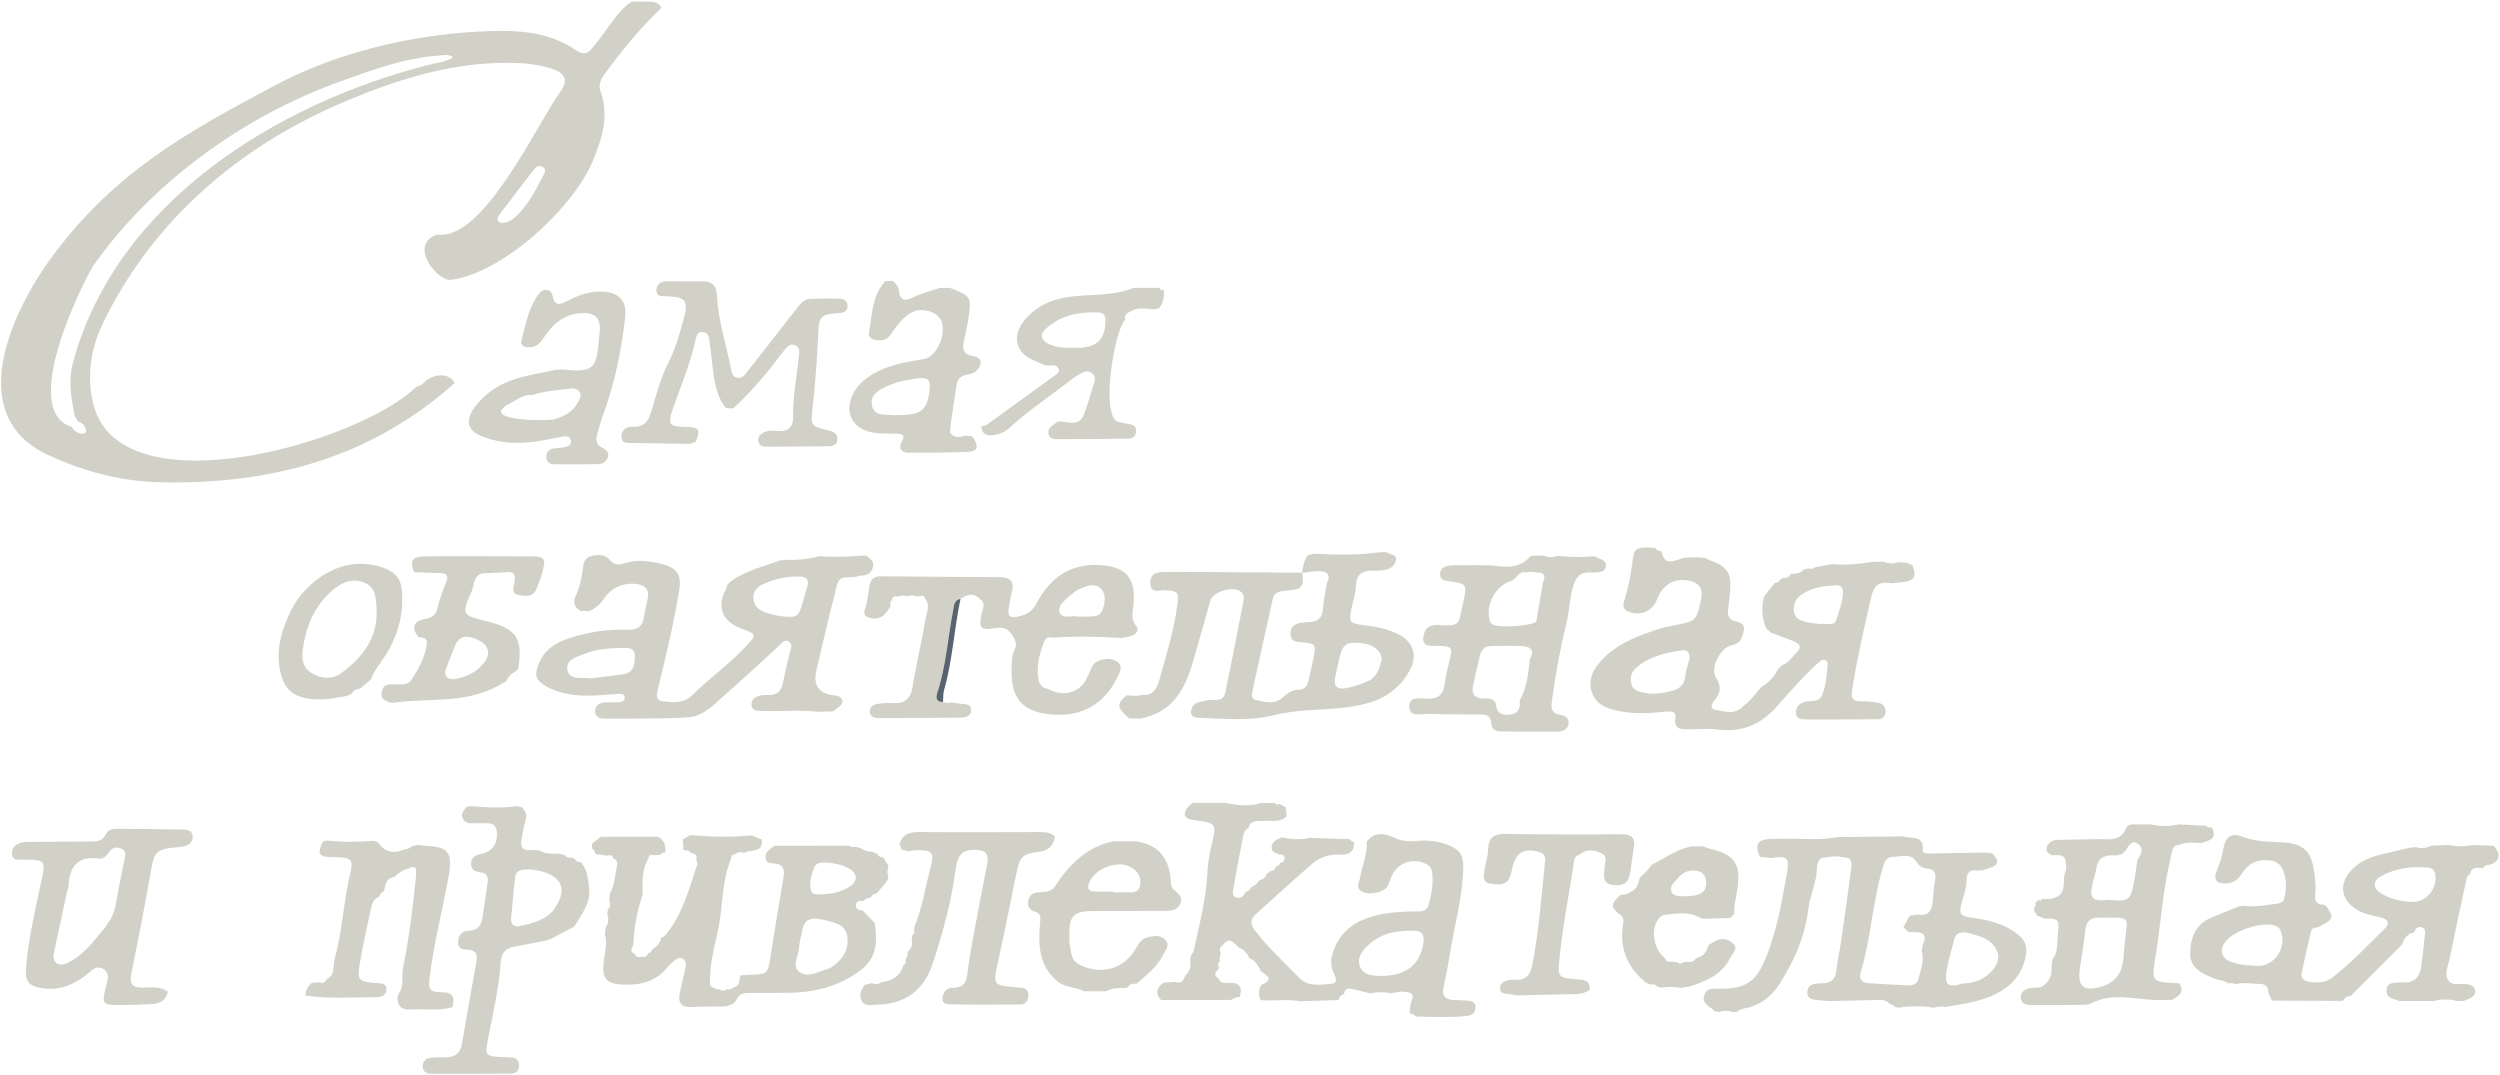 <?xml version="1.0"?>
<svg xmlns="http://www.w3.org/2000/svg" width="1232" height="530" viewBox="0 0 1232 530" fill="none">
<path d="M51.027 158.658C44.899 171.184 42.789 184.113 45.639 197.671C57.218 252.535 176.182 218.644 204.9 190.825C205.237 190.825 205.461 190.668 205.574 190.353C207.863 190.264 208.918 188.243 210.557 187.143C215.697 183.687 221.937 184.405 224.025 188.76C182.812 225.775 133.384 238.771 79.377 237.694C59.781 237.312 40.948 232.329 23.26 224.001C-18.44 204.332 6.527 152.676 24.988 127.412C56.209 84.666 92.491 64.993 136.033 41.8C165.592 26.09 201.404 17.57 234.238 15.649C251.657 14.639 269.076 14.437 284.407 25.099C286.383 26.468 288.919 26.738 290.67 24.942C297.868 17.491 303.312 5.9 311.343 0.789C313.521 0.789 315.676 0.856 317.853 0.834C320.951 0.812 324.183 0.318 325.956 3.842C315.429 13.988 306.136 25.166 297.606 37.041C295.855 39.488 294.867 42.136 295.9 44.92C300.389 57.019 296.596 68.579 292.174 79.263C282.699 102.12 248.137 134.522 222.229 137.895C215.891 138.75 201.744 121.801 214.171 116.054C214.665 115.83 215.271 115.515 215.765 115.583C238.436 118.504 264.738 60.883 275.765 45.818C280.142 39.824 278.953 36.098 271.77 33.831C265.35 31.788 258.638 31.047 251.882 30.958C222.072 30.554 194.507 39.465 167.571 51.07C116.761 73.05 75.348 108.958 51.027 158.658ZM210.961 32.035C214.979 31.025 219.289 30.666 223.419 28.264C220.568 26.334 218.189 27.299 215.854 27.456C199.042 28.601 183.463 34.482 167.818 40.094C120.503 57.083 75.699 89.198 46.425 130.285C42.614 135.561 8.459 202.202 35.359 210.354C36.593 212.643 38.524 213.765 41.105 213.676C41.936 213.653 42.519 212.935 42.407 212.217C42.07 209.86 40.656 208.311 38.322 207.682C37.805 206.762 37.267 205.842 36.75 204.921C35.089 196.279 33.608 187.48 35.92 178.86C57.049 99.865 136.479 50.991 210.961 32.035ZM248.335 109.836C251.231 109.342 253.386 107.592 255.361 105.571C260.546 100.319 263.913 93.876 267.235 87.412C268.066 85.818 269.592 83.82 267.639 82.384C265.507 80.812 263.779 82.675 262.521 84.314C257.067 91.362 251.68 98.501 246.247 105.594C245.552 106.514 244.946 107.457 245.439 108.647C245.978 109.948 247.168 109.836 248.313 109.836H248.335Z" fill="#D2D1C8"/>
<path d="M829.257 275.027C832.961 274.6 836.687 274.376 840.391 275.049C841.221 275.431 842.029 275.88 842.882 276.194C851.165 279.224 853.163 282.12 852.647 290.717C852.467 293.86 851.996 297.002 851.614 300.145C851.255 303.04 851.771 305.285 855.093 306.093C857.473 306.677 860.077 307.395 859.358 310.785C858.64 314.084 857.809 317.159 853.522 317.945C847.821 319 842.501 329.236 845.666 334.04C848.696 338.664 847.686 341.918 844.701 345.465C843.219 347.216 842.725 349.371 845.194 349.797C849.931 350.628 855.093 352.513 859.179 347.844C862.68 345.33 865.15 341.829 867.911 338.619C871.48 336.554 874.196 333.68 876.059 329.999C876.8 329.258 877.54 328.495 878.281 327.754C881.491 326.744 883.04 323.781 885.307 321.671C888.001 319.135 887.215 317.204 883.87 315.992C880.054 314.601 876.283 313.119 872.512 311.66C871.794 310.942 871.053 310.246 870.335 309.528C868.113 304.455 868.045 299.247 869.302 293.949C871.098 291.705 872.894 289.482 874.69 287.238C875.924 287.283 876.777 286.744 877.271 285.599C877.81 285.307 878.371 285.015 878.91 284.701C880.481 284.971 881.671 284.454 882.411 282.995H882.703L882.86 282.771C885.083 282.838 887.17 282.434 888.786 280.751C889.594 280.526 890.425 280.302 891.233 280.1C892.378 280.593 893.433 280.414 894.353 279.583C897.069 279.067 899.785 278.528 902.524 278.012C909.527 278.596 916.441 277.922 923.354 276.822C924.971 276.822 926.564 276.822 928.181 276.822C930.65 277.855 933.119 277.832 935.633 277.024C937.182 277.137 938.753 277.249 940.302 277.361C940.773 278.102 941.424 278.416 942.3 278.169C944.746 284.14 943.489 286.34 937.361 286.901C935.745 287.058 934.107 287.238 932.49 287.395C925.779 286.564 923.534 288.046 921.985 294.87C918.596 309.707 915.161 324.522 912.804 339.562C911.996 344.769 913.051 345.847 918.843 345.6C921.065 345.824 923.332 345.892 925.509 346.296C927.754 346.7 929.191 348.181 929.213 350.56C929.236 353.097 927.574 354.421 925.307 354.444C913.164 354.579 900.997 354.578 888.854 354.534C886.811 354.534 885.038 353.479 885.06 351.234C885.082 348.585 886.542 346.677 889.235 345.914C892.176 345.083 896.194 346.318 897.765 342.816C899.942 338.013 900.212 332.693 900.661 327.485C900.75 326.542 900.391 325.622 899.336 325.285C897.81 324.791 896.912 325.869 895.947 326.722C890.178 331.795 885.127 337.541 880.009 343.243C879.022 344.365 877.967 345.42 877.002 346.565C868.988 356.329 859.134 361.357 846.137 359.494C841.737 358.866 837.181 359.449 832.691 359.405C828.718 359.382 824.723 359.943 825.643 353.366C826.114 350.044 822.388 350.561 820.031 350.785C812.377 351.526 804.722 351.997 797.158 350.269C793.14 349.348 789.122 348.248 786.406 344.747C782.904 340.257 782.882 333.703 786.63 328.585C794.487 317.81 806.316 313.59 818.303 309.685C820.593 308.944 823.039 308.585 825.419 308.113C835.879 306.026 836.103 305.824 838.236 295.588C839.403 289.999 837.36 286.991 831.749 286.048C824.79 284.881 819.178 288.383 816.552 295.476C814.397 301.312 807.91 303.893 802.186 301.245C800.054 300.257 799.627 298.663 800.256 296.643C802.433 289.684 803.825 282.591 804.678 275.318C805.306 269.864 807.484 269.146 815.991 270.111C816.44 271.233 817.338 271.637 818.482 271.57C818.482 271.57 818.662 271.749 818.662 271.727C820.503 277.384 821.625 277.72 829.347 275.049L829.257 275.027ZM897.271 307.53C900.055 306.969 903.915 308.809 904.903 305.51C906.205 301.11 908.135 296.755 908.225 292.019C908.27 289.707 907.238 288.36 904.993 288.427C898.977 288.607 893.051 289.482 887.933 292.917C884.925 294.937 883.466 298.08 884.117 301.649C884.723 305.15 887.866 306.048 890.829 306.699C893.006 307.171 895.251 307.283 897.316 307.53H897.271ZM814.487 341.874C817.899 341.918 821.131 341.2 824.386 340.302C828.045 339.292 830.043 337.227 830.492 333.344C830.806 330.605 831.726 327.912 832.4 325.218C833.118 322.188 831.928 320.055 828.853 320.482C820.727 321.626 812.736 323.489 806.294 329.124C803.87 331.256 803.084 334.129 803.982 337.249C804.835 340.257 807.551 340.796 810.087 341.402C811.524 341.739 813.028 341.716 814.509 341.874H814.487Z" fill="#D2D1C8"/>
<path d="M675.383 489.602C672.712 488.929 670.041 488.188 667.325 487.582C665.102 487.066 662.768 486.482 662.341 489.917C660.815 490.343 660.007 491.443 659.513 492.835C653.295 493.037 647.078 493.216 640.86 493.418C634.507 492.273 628.087 493.329 621.713 492.947C621.578 492.678 621.376 492.543 621.062 492.588C620.231 490.119 620.186 487.694 621.533 485.36C621.847 485.405 622.117 485.292 622.274 485.001C627.616 482.621 624.563 480.848 621.87 479.03C621.6 478.738 621.309 478.469 621.039 478.177C620.052 475.506 618.458 473.351 615.764 472.184L615.54 471.959C614.574 469.557 612.846 467.941 610.489 466.953C608.087 464.731 605.888 461.185 602.52 465.853C600.972 466.841 600.725 468.143 601.667 469.692C601.084 470.994 600.859 472.341 601.196 473.732C600.186 474.496 599.894 475.393 600.747 476.471L600.568 477.571C598.839 479.164 597.829 480.758 600.635 482.307V482.374C601.51 484.754 603.643 484.395 605.371 484.305C610.848 483.991 612.464 486.437 610.916 491.443L611.028 491.331C609.457 491.263 608.065 491.735 606.875 492.767C595.315 492.767 583.732 492.79 572.172 492.812C569.052 489.535 570.04 486.774 573.272 484.305C575.158 484.17 577.043 484.035 578.929 483.878C581.084 484.619 582.767 484.26 583.575 481.881C583.822 481.432 584.069 480.983 584.338 480.534C586.65 478.424 586.92 475.753 586.493 472.857C586.673 472.094 586.853 471.353 587.032 470.59C587.414 469.984 588.02 469.423 588.177 468.749C591.05 455.82 594.35 443.003 595.046 429.669C595.248 425.584 595.876 421.476 596.819 417.503C599.67 405.561 599.759 405.583 587.571 404.035C583.89 403.563 582.79 401.229 584.967 398.266C585.708 397.256 586.853 396.515 587.818 395.662C593.093 395.662 598.368 395.662 603.62 395.662C609.591 396.739 615.585 397.66 621.555 395.707C623.8 395.707 626.022 395.752 628.267 395.774C628.918 396.56 629.704 396.605 630.579 396.178C631.589 396.762 632.622 397.323 633.632 397.907C633.789 399.366 633.924 400.825 634.081 402.284C630.669 405.606 626.382 404.282 622.386 404.528C619.49 404.708 616.191 404.057 615.248 408.12C613.071 409.13 612.756 411.33 612.375 413.26C610.781 421.296 609.367 429.332 607.908 437.391C607.593 439.164 606.83 441.431 609.142 442.239C611.387 443.025 613.003 441.656 613.811 439.433C615.203 439.366 616.011 438.558 616.438 437.323C618.166 436.56 619.535 435.415 620.5 433.777C622.476 433.575 623.576 432.363 624.249 430.634C624.855 430.163 625.484 429.669 626.09 429.198C627.459 429.198 628.334 428.592 628.581 427.177C629.636 426.908 630.377 426.28 630.871 425.292C632.352 425.023 633.205 424.17 632.981 422.621C632.779 421.207 631.724 420.982 630.512 421.162C628.716 420.354 626.337 419.972 626.651 417.278C626.965 414.45 629.457 413.664 631.612 412.654C636.123 413.462 640.635 414.091 645.192 412.879C651.881 413.103 658.57 413.328 665.26 413.552C665.686 414.45 666.382 414.854 667.37 414.787L667.302 414.719C667.572 419.613 665.013 421.364 660.433 421.162C655.405 420.937 650.624 422.284 646.853 425.516C637.381 433.687 628.155 442.15 618.862 450.5C615.944 453.104 616.146 455.528 618.57 458.693C624.945 467.066 632.734 474.069 639.962 481.589C644.743 486.572 650.624 485.203 656.258 484.799C658.907 484.619 658.638 482.352 657.673 480.489C656.034 477.346 655.563 474.002 656.483 470.702C658.705 462.711 663.599 456.83 671.275 453.44C679.491 449.826 688.245 449.31 697.067 449.153C699.626 449.108 702.836 449.49 703.801 446.392C705.462 441.05 706.45 435.483 705.754 429.826C705.44 427.312 703.689 425.988 701.444 425.18C694.912 422.845 688.402 425.673 685.686 432.048C685.035 433.597 684.631 435.258 683.801 436.717C682.14 439.635 675.204 441.252 671.59 439.591C667.729 437.817 669.861 434.809 670.288 432.273C671.275 426.414 673.902 420.847 673.52 414.742C677.201 409.826 682.23 410.589 686.652 412.654C690.266 414.338 693.61 414.854 697.404 414.45C703.442 413.822 709.3 414.405 714.935 416.964C719.11 418.85 721.085 421.633 721.085 426.482C721.085 441.566 716.663 455.954 714.418 470.657C713.588 475.999 712.555 481.319 711.388 486.594C710.468 490.792 712.263 492.588 716.214 492.79C718.459 492.902 720.704 492.924 722.926 493.082C725.081 493.216 727.191 493.665 727.146 496.449C727.123 498.873 725.53 500.354 723.33 500.601C719.626 501.028 715.9 501.162 712.174 501.185C707.325 501.23 702.477 501.05 697.628 500.96C697 499.95 696.079 499.479 694.89 499.546L694.665 499.322C694.845 497.167 694.934 495.012 695.743 492.902C696.438 491.061 696.461 489.198 693.677 489.041C690.916 488.211 688.268 488.951 685.597 489.513C682.162 488.817 678.728 488.749 675.316 489.557L675.383 489.602ZM679.985 480.96C693.071 480.96 699.828 475.528 701.466 464.484C701.983 461.072 701.04 458.828 697.426 458.693C689.053 458.379 681.04 459.568 674.53 465.517C671.41 468.368 668.559 471.802 670.176 476.224C671.859 480.848 676.55 480.691 679.962 480.96H679.985Z" fill="#D2D1C8"/>
<path d="M420.835 417.207C421.935 417.431 423.013 417.656 424.113 417.88C425.774 419.16 427.614 419.856 429.747 419.698C430.6 420.058 431.453 420.394 432.283 420.753C432.867 421.988 433.832 422.617 435.224 422.549C436.122 423.941 436.997 425.31 437.895 426.702C437.177 428.677 437.199 430.653 437.828 432.65C436.548 435.726 433.877 437.723 431.991 440.35C430.577 440.35 429.657 441.09 429.073 442.325C427.659 442.415 426.469 443.043 425.437 443.986C423.753 443.874 421.935 443.986 421.801 446.074C421.666 448.094 423.327 448.633 425.1 448.677C427.098 450.72 429.073 452.763 431.071 454.805C433.248 469.171 430.106 475.591 417.154 482.572C408.4 487.286 398.905 489.104 389.073 489.239C382.541 489.329 375.986 489.284 369.454 489.329C367.165 489.329 364.651 489.396 363.528 491.708C361.643 495.659 358.343 496.04 354.639 496.018C349.97 495.996 345.301 496.018 340.632 496.242C335.896 496.467 334.033 494.29 334.931 489.755C335.761 485.558 336.816 481.405 337.737 477.207C338.096 475.524 338.276 473.706 336.682 472.583C334.976 471.371 333.472 472.516 332.148 473.571C331.137 474.379 330.082 475.232 329.274 476.242C323.685 483.38 316.188 485.58 307.433 485.243C298.836 484.907 296.524 482.482 297.512 473.796C298.006 469.373 299.442 464.996 298.096 460.507C298.208 459.385 298.32 458.262 298.432 457.14C299.981 455.075 300.048 452.808 299.285 450.428C299.375 449.665 299.465 448.902 299.555 448.139C300.812 446.814 301.014 445.31 300.228 443.672C300.34 442.527 300.475 441.405 300.587 440.26C302.877 436.219 303.056 431.618 303.954 427.241C304.246 425.782 304.515 423.851 302.338 423.155L302.226 423.043C301.867 421.404 300.812 421.202 299.42 421.674C297.422 421.404 295.424 421.135 293.427 420.866C293.225 419.698 292.708 418.711 291.698 418.015C291.743 417.207 291.788 416.399 291.855 415.591C293.314 414.513 294.751 413.413 296.21 412.336C305.57 412.336 314.953 412.336 324.314 412.336C327.344 414.132 328.399 416.78 327.77 420.192L327.726 420.237C326.715 420.102 325.93 420.484 325.324 421.27C324.314 421.337 323.303 421.404 322.271 421.472C320.812 421.09 319.69 421.315 319.487 423.088L319.398 423.223C316.592 428.296 316.457 433.818 316.726 439.407C316.682 440.058 316.614 440.709 316.569 441.36C314.033 448.745 312.551 456.332 312.215 464.143C312.17 464.749 312.102 465.333 312.058 465.939C310.823 467.623 310.509 469.127 312.821 470.159C313.494 471.865 314.796 471.843 316.233 471.439C317.759 471.843 318.837 471.349 319.398 469.845C320.43 469.598 321.081 468.925 321.306 467.892C323.595 466.612 325.234 464.794 325.862 462.19L325.952 462.056C326.446 461.831 327.097 461.742 327.434 461.382C336.21 451.169 339.488 438.419 343.573 426.051C343.82 425.288 343.281 424.278 343.102 423.38C343.64 421.472 342.675 420.686 340.924 420.529C339.847 419.272 338.41 418.89 336.817 418.913C336.704 417.139 336.614 415.366 336.502 413.57C337.714 412.897 338.927 412.224 340.116 411.55C350.195 412.403 360.274 412.628 370.352 411.685C372.058 412.358 373.764 413.054 375.47 413.728C376.121 420.709 369.836 418.396 366.671 420.282C365.122 419.743 363.641 419.766 362.339 420.888C360.274 421.023 360.453 422.774 359.914 424.098C355.694 434.648 356.278 446.029 354.123 456.938C352.462 465.311 349.97 473.526 349.903 482.168C349.903 484.211 349.252 486.411 352.238 486.927C352.888 487.623 353.652 487.735 354.527 487.466C355.694 488.431 356.862 488.431 358.029 487.466C359.308 487.757 360.476 487.533 361.463 486.613C364.538 485.872 364.426 483.358 364.628 481.001C364.875 481.001 365.01 480.889 365.032 480.619C366.693 480.53 368.377 480.372 370.038 480.328C377.962 480.17 378.411 479.699 379.623 472.022C381.665 458.981 383.731 445.916 386.02 432.92C386.828 428.363 386.065 425.58 380.835 425.467C379.353 425.445 377.76 425.131 377.333 423.312C376.929 421.517 377.58 420.013 378.972 418.845C379.825 418.15 380.723 417.499 381.598 416.825C393.944 416.803 406.29 416.78 418.658 416.758C419.309 417.521 420.05 417.723 420.97 417.207H420.835ZM402.721 452.785C398.725 452.336 396.256 453.908 395.493 457.948C394.932 460.866 393.989 463.762 393.832 466.702C393.607 470.81 390.105 475.906 393.742 478.824C398.007 482.236 403.327 478.734 408.041 477.432C409.41 477.05 410.644 476.018 411.812 475.12C416.436 471.439 418.546 466.388 417.423 460.799C416.346 455.367 411.004 454.693 406.559 453.436C405.324 453.077 404 453.01 402.721 452.785ZM407.3 425.108C405.145 425.086 402.07 424.816 401.082 427.847C399.892 431.483 398.433 435.277 399.803 439.227C400.184 440.327 401.464 440.731 402.631 440.731C408.31 440.776 413.899 440.125 418.725 436.915C422.99 434.064 422.654 430.271 418.029 427.824C414.864 426.163 411.408 425.333 407.322 425.108H407.3Z" fill="#D2D1C8"/>
<path d="M290.579 301.178C289.075 301.133 287.549 301.111 286.045 301.066C282.992 299.27 282.206 296.801 283.733 293.546C285.663 289.461 286.628 285.084 287.167 280.617C287.526 277.789 287.93 274.781 291.297 274.018C294.62 273.277 298.121 272.963 300.59 276.015C302.431 278.282 304.653 278.529 307.122 277.721C313.408 275.656 319.625 276.307 325.888 277.878C333.722 279.854 336.034 283.198 334.665 291.302C331.881 307.823 328.021 324.142 324.025 340.416C323.396 342.997 323.441 345.152 326.382 345.533C331.567 346.207 336.887 346.79 341.152 342.57C349.502 334.288 359.154 327.486 367.235 318.889C373.116 312.626 373.318 312.828 364.856 309.551C355.81 306.049 353.206 299.023 357.695 290.336C358.032 289.685 358.144 288.945 358.369 288.249C358.997 287.62 359.626 286.969 360.254 286.341C367.594 281.223 376.192 279.135 384.452 276.195C385.328 276.083 386.203 275.97 387.101 275.858C392.757 276.15 398.324 275.521 403.801 274.107C411.478 274.713 419.155 274.175 426.832 273.748C428.673 275.364 431.187 276.464 430.109 279.831C429.144 282.862 427.056 283.602 424.273 283.647C423.397 283.647 422.545 284.096 421.692 284.343C420.322 284.41 418.931 284.455 417.561 284.523C412.376 284.298 412.376 288.855 411.613 291.818C408.268 304.545 405.373 317.385 402.365 330.202C400.614 337.655 403.435 341.807 410.827 342.66C411.186 342.705 411.568 342.705 411.927 342.772C413.251 343.019 414.509 343.401 414.98 344.838C415.451 346.297 414.643 347.352 413.611 348.227C412.623 349.058 411.546 349.798 410.513 350.562C407.999 350.629 405.462 350.696 402.948 350.764C393.655 349.664 384.317 350.764 375.002 350.315C372.914 350.225 370.535 350.225 370.333 347.486C370.131 344.86 371.972 343.401 374.329 342.817C375.765 342.481 377.292 342.436 378.773 342.481C383.15 342.615 385.125 340.281 385.911 336.218C386.854 331.28 388.088 326.386 389.233 321.47C389.637 319.675 390.782 317.565 388.964 316.285C386.674 314.669 385.283 316.981 383.824 318.305C375.249 326.072 366.876 334.063 358.122 341.628C352.398 346.588 347.033 353.053 338.952 353.525C325.349 354.31 311.702 354.041 298.054 354.153C295.675 354.153 293.295 353.48 293.295 350.584C293.295 347.733 295.315 346.297 298.076 346.139C300.321 346.027 302.566 346.139 304.788 346.072C306.359 346.005 308.02 345.511 307.841 343.603C307.684 342.032 306.023 341.875 304.721 341.942C301.174 342.121 297.65 342.503 294.103 342.683C285.416 343.109 276.864 342.615 269.097 338.193C263.845 335.208 263.284 332.604 265.483 327.104C268.334 319.966 274.103 316.532 280.882 314.377C290.018 311.481 299.423 309.955 309.03 310.337C313.677 310.516 316.573 309.147 317.291 304.231C317.74 301.111 318.548 298.036 319.199 294.916C320.142 290.292 317.65 288.204 313.542 287.777C306.853 287.082 301.354 289.596 297.582 295.118C295.719 297.879 293.34 299.697 290.557 301.223L290.579 301.178ZM291.185 334.332C296.146 333.704 301.488 333.008 306.853 332.335C312.442 331.616 312.869 327.217 312.824 323.131C312.779 318.777 309.008 319.27 306.112 319.315C300.141 319.428 294.126 319.787 288.536 322.054C284.541 323.67 278.503 324.882 279.647 330.292C280.702 335.365 286.696 333.614 291.208 334.31L291.185 334.332ZM387.819 303.962C392.555 304.164 393.61 303.445 395.002 298.799C395.967 295.589 396.798 292.334 397.786 289.124C398.706 286.116 397.786 284.298 394.553 284.164C387.909 283.917 381.556 285.241 375.563 288.114C372.869 289.416 371.141 291.571 371.276 294.758C371.41 298.17 373.453 300.213 376.371 301.493C380.008 303.064 383.913 303.58 387.819 303.962Z" fill="#D2D1C8"/>
<path d="M959.135 496.273C957.003 495.891 954.915 496.026 952.828 496.587C947.104 495.644 941.402 495.689 935.701 496.587C935.027 496.452 934.354 496.317 933.681 496.16C933.187 495.262 932.401 494.926 931.391 494.993C930.112 493.018 928.114 492.726 926.026 492.771C917.743 492.928 909.438 493.13 901.155 493.332C898.776 493.108 896.374 492.973 893.994 492.636C892.199 492.389 890.852 491.424 890.672 489.449C890.493 487.361 891.346 485.723 893.366 485.116C894.758 484.69 896.284 484.555 897.765 484.578C902.322 484.668 904.522 482.558 904.993 478.001C905.487 473.399 906.565 468.865 907.238 464.263C908.989 452.142 910.717 440.021 912.289 427.877C912.625 425.318 912.738 422.332 908.63 422.579C905.801 421.839 902.973 421.816 900.122 422.512C896.037 422.22 895.476 425.453 895.386 428.079C895.162 435.082 891.929 441.345 891.076 448.326C889.483 461.48 884.14 473.736 876.845 485.049C873.209 490.706 868.54 494.409 862.232 496.385C860.144 497.036 857.743 496.924 855.992 498.585C855.318 498.652 854.667 498.742 853.994 498.809C851.704 497.911 849.392 497.934 847.08 498.719C846.385 498.562 845.689 498.405 844.993 498.27C842.77 495.981 838.506 494.701 839.808 490.526C841.244 485.992 845.621 487.586 848.966 487.204C849.145 487.204 849.347 487.204 849.527 487.204C860.526 486.98 865.442 483.298 869.797 472.973C875.521 459.437 877.945 445.116 880.526 430.795C881.985 422.759 880.908 421.479 872.737 422.849C870.919 422.647 869.078 422.422 867.26 422.22C864.589 416.137 866.093 413.69 872.76 413.399C874.982 413.309 877.227 413.399 879.449 413.354C888.136 413.129 896.845 414.252 905.487 412.501C916.352 412.388 927.193 412.276 938.058 412.164C941.761 413.645 948.226 411.109 947.53 418.965C947.396 420.38 949.348 420.604 950.65 420.604C959.899 420.469 969.124 420.29 978.372 420.133C979.495 420.245 980.617 420.357 981.717 420.492C985.488 424.308 985.017 426.373 980.078 427.922C979.068 428.236 978.036 428.55 977.026 428.864C976.038 428.909 975.073 428.977 974.085 429.022C970.538 428.371 969.192 430.458 969.147 433.421C969.102 437.058 968.069 440.402 967.037 443.792C965.016 450.481 965.645 451.491 972.738 452.411C979.495 453.287 985.959 454.948 991.751 458.584C998.417 462.759 999.899 466.71 997.52 474.23C994.085 485.004 985.443 489.965 975.432 492.906C970.112 494.477 964.523 495.15 959.068 496.205L959.135 496.273ZM976.577 461.749C974.175 461.031 971.818 460.133 969.394 459.662C966.678 459.168 963.984 459.46 963.108 462.737C961.717 467.945 960.168 473.13 959.292 478.427C958.103 485.588 960.033 486.89 967.373 484.623C971.571 484.6 975.477 483.5 978.844 480.964C987.486 474.499 986.476 466.194 976.577 461.727V461.749ZM937.968 456.968C939 455.082 940.033 453.197 941.066 451.311C942.368 451.087 943.669 450.885 944.971 450.66C949.461 451.648 951.728 449.516 952.311 445.296C952.805 441.614 952.76 437.821 953.524 434.207C954.309 430.503 953.479 428.348 949.528 427.967C947.351 427.742 945.802 426.822 944.567 424.869C941.627 420.133 936.935 422.198 932.85 422.265C929.303 422.332 928.563 425.138 927.732 427.944C922.726 444.757 922.031 462.49 916.913 479.28C915.947 482.468 917.541 484.331 920.841 484.533C927.171 484.914 933.479 485.274 939.809 485.543C942.143 485.655 944.724 485.206 945.33 482.692C946.43 478.068 948.496 473.489 947.014 468.551C947.149 467.743 947.283 466.957 947.441 466.149C949.73 460.313 948.473 459.078 940.549 459.325C939.696 458.539 938.843 457.776 937.99 456.99L937.968 456.968Z" fill="#D2D1C8"/>
<path d="M1154.56 493.237C1142.96 493.192 1131.35 493.17 1119.72 493.125C1119.03 491.644 1117.93 490.364 1117.81 488.591C1117.68 486.166 1116.13 484.887 1113.8 484.887C1109.78 484.887 1105.74 483.854 1101.74 485.044C1100.62 484.393 1099.43 484.371 1098.2 484.618C1096.2 483.046 1093.62 483.181 1091.39 482.283C1085.58 479.904 1079.25 477.277 1079.3 469.96C1079.32 462.507 1081.81 455.526 1089.67 452.227C1094.29 450.296 1098.94 448.456 1103.58 446.593C1104.17 446.503 1104.75 446.413 1105.33 446.323C1110.97 447.199 1116.47 446.009 1122.01 445.358C1123.54 445.178 1125.24 444.55 1125.6 443.023C1126.88 437.838 1127 432.451 1124.5 427.715C1122.46 423.831 1118.11 423.652 1114.11 424.033C1109.87 424.415 1107.06 427.198 1104.86 430.498C1103.11 433.147 1101 434.987 1097.72 435.302C1092.23 435.84 1090.45 433.573 1092.65 428.455C1094 425.335 1095.01 422.193 1095.55 418.826C1096.56 412.518 1099.36 410.027 1105.11 412.316C1111.82 414.987 1118.51 414.718 1125.36 415.167C1135.41 415.818 1139.09 419.746 1140.46 429.757C1140.96 433.282 1141.32 436.806 1140.96 440.375C1140.67 443.203 1141.02 445.74 1144.77 445.807C1145.22 445.942 1145.67 446.076 1146.12 446.211C1150.43 452.182 1150.23 452.833 1142.78 456.761C1142.3 456.896 1141.86 457.008 1141.38 457.143C1140.04 457.03 1139.14 457.838 1138.89 458.938C1137.25 465.807 1135.66 472.698 1134.25 479.612C1133.82 481.722 1135.05 483.248 1137.19 483.652C1141.32 484.416 1145.58 484.573 1149.04 481.969C1158.58 474.763 1166.66 465.942 1175.19 457.614C1177.95 454.92 1176.85 453.08 1173.37 452.182C1169.6 451.194 1165.69 450.633 1162.19 448.725C1153.51 443.989 1152.18 435.481 1159.12 428.433C1162.89 424.572 1167.69 422.529 1172.79 421.228C1177.82 419.948 1182.89 418.871 1187.94 417.681C1188.79 417.614 1189.67 417.546 1190.52 417.479C1193.19 418.287 1195.77 417.905 1198.24 416.738C1200.91 416.626 1203.56 416.514 1206.23 416.401C1210.34 417.21 1214.45 417.254 1218.56 416.401C1221.95 416.514 1225.31 416.648 1228.7 416.761C1232.61 420.352 1232.05 424.595 1227.31 426.009C1225.92 426.435 1224.37 426.256 1223.63 427.872C1220.87 427.535 1217.97 426.862 1217.23 430.857C1215.39 431.71 1215.44 433.596 1215.1 435.145C1212.36 447.648 1209.62 460.15 1207.11 472.698C1206.46 475.908 1204.66 479.432 1206.19 482.485C1208.14 486.413 1212.52 484.258 1215.8 485.022C1216.33 485.156 1216.92 485.179 1217.41 485.403C1220.33 486.683 1220.69 489.646 1218.09 491.442C1216.9 492.272 1215.41 492.676 1214.07 493.282C1212.94 493.282 1211.84 493.282 1210.72 493.282C1206.97 492.272 1203.25 492.294 1199.5 493.282C1193.86 493.282 1188.21 493.282 1182.57 493.305C1181.36 492.901 1180.11 492.541 1178.92 492.092C1176.67 491.262 1175.75 489.623 1176.13 487.289C1176.51 484.977 1178.29 484.438 1180.22 484.258C1181.5 484.146 1182.82 484.079 1184.1 484.146C1189.58 484.461 1192.43 481.677 1193.12 476.469C1193.82 471.329 1194.4 466.166 1194.96 461.003C1195.12 459.544 1195.44 457.794 1193.69 457.12C1191.87 456.424 1190.43 457.12 1189.89 459.14L1189.6 459.387C1186.52 460.263 1184.64 462.26 1183.85 465.336C1175.32 473.888 1166.77 482.418 1158.24 490.97C1156.33 490.656 1155.46 492.003 1154.54 493.282L1154.56 493.237ZM1112.54 475.976C1121.14 476.312 1127.49 466.121 1123.65 458.198C1123.02 456.873 1121.9 456.357 1120.6 456.02C1113.86 454.269 1100.73 458.714 1096.65 464.124C1093.59 468.186 1094.6 472.16 1099.34 473.933C1103.58 475.527 1108.05 475.841 1112.54 475.976ZM1188.86 444.46C1196.36 444.729 1201.95 436.357 1199.79 429.847C1199.16 427.962 1197.61 427.647 1196.38 427.535C1188.48 426.862 1180.73 427.804 1173.69 431.62C1169.08 434.112 1169.22 437.883 1173.77 440.509C1178.71 443.338 1184.17 444.415 1188.86 444.46Z" fill="#D2D1C8"/>
<path d="M679.828 272.116C681.04 272.116 682.229 272.116 683.441 272.116C684.811 273.643 688.604 272.947 687.908 276.179C687.257 279.142 684.698 280.646 681.691 281.005C679.85 281.23 677.964 281.252 676.101 281.23C671.185 281.185 668.514 283.138 668.245 288.458C668.065 292.139 666.943 295.798 666.112 299.434C664.496 306.595 664.968 307.291 672.532 308.144C678.324 308.794 684.003 310.007 689.233 312.633C696.393 316.202 698.66 323.026 694.889 330.052C690.647 337.931 684.227 343.34 675.54 346.056C666.696 348.795 657.56 349.311 648.402 349.783C641.241 350.142 634.372 350.838 627.189 352.588C615.405 355.462 602.7 354.16 590.377 353.711C588.76 353.643 586.718 352.88 586.897 350.86C587.099 348.862 588.042 346.82 590.354 346.169C592.127 345.675 593.946 345.361 595.741 344.956C596.864 344.956 597.986 344.912 599.108 344.912C604.159 345.046 603.867 340.692 604.496 337.796C607.391 324.283 609.905 310.702 612.577 297.145C612.936 295.304 613.385 293.418 611.813 291.87C608.312 288.435 597.762 291.331 596.415 296.157C593.676 306.056 590.803 315.933 587.997 325.809C584.024 339.839 577.784 351.062 562.116 354.07C560.23 354.07 558.345 354.07 556.459 354.07C550.286 348.772 550.084 346.73 555.314 342.6C557.918 342.936 560.5 343.048 563.081 342.442C569.187 342.891 570.556 337.841 571.656 333.913C574.956 322.061 578.614 310.254 580.208 297.975C581.016 291.802 580.365 291.196 574.327 290.837C571.588 290.68 567.211 292.857 566.875 287.672C566.538 282.487 570.376 281.791 574.462 281.836C577.088 281.858 579.692 281.836 582.318 281.836C602.139 281.97 621.937 282.083 641.758 282.217C642.79 288.907 641.511 290.568 634.732 290.972C631.454 291.174 628.087 291.308 627.189 295.259C623.8 310.343 620.523 325.45 617.223 340.534C616.841 342.263 616.707 344.395 618.637 344.844C623.014 345.832 627.616 347.471 631.769 344.014C634.17 341.926 636.505 339.861 640.029 339.861C642.88 339.861 644.316 338.02 644.855 335.304C645.618 331.645 646.561 328.031 647.279 324.373C648.626 317.481 648.267 316.988 641.353 316.539C638.525 316.359 635.966 315.933 635.921 312.364C635.876 308.974 637.942 307.313 641.129 306.887C642.611 306.684 644.114 306.617 645.596 306.527C649.636 306.325 651.567 304.26 651.926 300.197C652.308 295.932 653.161 291.712 653.812 287.47C656.146 283.16 653.946 281.521 649.973 281.477C647.212 281.432 644.429 282.015 641.668 282.33C642.206 279.322 642.453 276.224 644.429 273.687C645.439 273.418 646.449 273.126 647.459 272.857C658.256 273.396 669.053 273.71 679.828 272.161V272.116ZM680.927 324.979C680.636 323.901 680.636 322.644 680.03 321.791C676.73 317.01 671.522 316.741 666.494 316.808C662.094 316.875 660.905 320.512 660.119 324.148C659.446 327.246 658.705 330.321 658.032 333.419C657.066 337.931 658.727 339.996 663.239 339.143C666.876 338.447 670.467 337.257 673.879 335.798C678.503 333.845 679.895 329.513 680.883 324.934L680.927 324.979Z" fill="#D2D1C8"/>
<path d="M464.697 345.944C466.111 346.505 467.547 346.483 469.006 346.146C470.465 346.371 471.902 346.64 473.361 346.797C475.561 347.044 478.412 346.707 478.591 349.693C478.771 352.813 475.898 353.644 473.473 353.666C459.87 353.846 446.245 353.823 432.642 353.823C430.667 353.823 428.804 353.127 428.669 350.77C428.557 348.548 430.151 347.269 432.081 346.954C434.64 346.528 437.289 346.258 439.848 346.46C445.774 346.954 448.692 344.553 449.68 338.559C451.543 327.358 454.191 316.292 456.077 305.091C456.593 301.948 458.479 298.491 456.077 295.237L455.942 295.124C455.583 293.351 454.483 293.261 453.069 293.845C452.441 293.845 451.812 293.845 451.184 293.845C449.949 293.239 448.692 293.239 447.457 293.845C445.706 293.441 443.956 293.441 442.25 294.047C440.768 293.531 439.87 294.047 439.601 295.596C438.523 296.494 438.613 297.683 438.838 298.895C438.209 299.793 437.603 300.714 436.952 301.612C434.663 304.799 431.318 305.472 427.996 304.26C424.225 302.891 426.671 299.906 427.031 297.549C427.48 294.608 428.063 291.668 428.49 288.727C428.984 285.405 430.757 283.968 434.191 284.013C453.787 284.215 473.384 284.283 492.957 284.44C497.559 284.485 500.05 286.37 498.681 291.488C497.963 294.182 497.581 296.965 497.11 299.726C496.571 302.891 497.043 304.709 501.173 303.946C505.505 303.16 508.535 301.634 510.735 297.436C517.088 285.338 526.673 277.863 541.106 278.424C554.933 278.963 559.939 284.687 558.525 298.379C558.166 301.881 557.2 305.203 559.894 308.458C561.577 310.501 560.051 312.364 557.851 313.217C556.325 313.8 554.641 314.002 553.003 314.384C541.51 313.778 530.017 313.374 518.524 314.272C516.527 313.553 515.135 314.608 514.529 316.224C512.284 322.285 510.466 328.503 511.835 335.057C512.284 337.235 513.586 339.12 516.212 339.412C516.639 339.592 517.065 339.771 517.492 339.973C523.889 343.161 531.072 341.545 534.619 335.888C536.1 333.531 536.976 330.837 538.278 328.346C540.028 325.046 545.752 323.677 549.726 325.63C553.744 327.583 552.105 330.703 550.87 333.307C544.72 346.416 533.654 353.711 517.267 352.005C504.36 350.658 498.591 344.53 498.502 331.623C498.479 327.515 498.367 323.407 500.185 319.524C501.128 317.526 500.454 315.91 499.355 313.89C497.087 309.737 494.529 308.795 489.837 309.625C483.125 310.815 482.205 309.131 483.754 302.352C484.293 300.018 485.886 297.324 483.013 295.237L482.879 295.124C479.893 292.139 476.84 292.7 473.765 294.967L473.451 294.922L473.316 295.192C470.421 295.641 470.218 298.087 469.792 300.197C467.076 313.957 466.268 328.054 461.846 341.5C461.105 343.767 461.24 346.056 464.674 345.989L464.697 345.944ZM531.252 303.856C532.868 303.856 534.17 303.879 535.472 303.856C538.614 303.766 542.206 304.103 543.418 300.287C544.473 296.943 545.214 293.014 542.632 290.208C539.826 287.178 536.078 288.525 532.778 289.939C531.095 290.657 529.433 291.645 528.109 292.88C525.438 295.349 521.128 298.02 522.161 301.589C523.328 305.63 528.378 302.869 531.252 303.879V303.856Z" fill="#D2D1C8"/>
<path d="M1070.23 492.789C1067.4 492.789 1064.57 492.789 1061.74 492.789C1051.19 492.318 1040.51 489.13 1030.27 494.585C1029.19 495.168 1027.74 495.191 1026.46 495.191C1018.08 495.258 1009.69 495.303 1001.32 495.281C998.824 495.281 996.063 495.101 995.861 491.869C995.636 488.3 998.263 487.222 1001.32 486.796C1003.45 486.504 1005.87 487.312 1007.53 485.179C1007.85 485.202 1008.05 485.067 1008.12 484.731C1011.1 482.194 1011.15 478.76 1011.04 475.258C1011.19 474.45 1011.33 473.642 1011.48 472.834C1014.63 468.636 1013.59 463.563 1014.24 458.894C1015.03 453.305 1013.8 452.362 1007.67 452.721C1006.28 452.183 1004.88 451.644 1003.49 451.105C1003.63 450.252 1003.29 449.668 1002.46 449.399C1002.46 448.569 1002.46 447.761 1002.46 446.93C1003.31 446.459 1003.36 445.808 1002.89 445.022C1003.45 444.528 1003.99 444.034 1004.55 443.54C1005.4 443.922 1006.05 443.742 1006.52 442.912C1008.43 443.159 1010.32 443.271 1012.16 442.53C1018.73 440.555 1016.31 434.651 1017.52 430.319C1018.26 428.815 1018.51 427.244 1018.04 425.605C1017.99 420.443 1014.24 421.498 1011.12 421.475C1009.42 420.532 1007.78 419.477 1008.77 417.143C1009.67 415.033 1011.53 414 1013.66 413.911C1020.19 413.686 1026.73 413.709 1033.26 413.529C1038.82 413.394 1045 415.123 1047.98 407.805C1048.79 405.852 1051.57 406.256 1053.64 406.301C1055.86 406.323 1058.11 406.279 1060.33 406.256C1064.84 407.536 1069.35 407.132 1073.86 406.256C1078.35 406.481 1082.84 406.705 1087.33 406.93C1087.87 407.76 1088.63 408.007 1089.55 407.738C1089.67 408.007 1089.89 408.142 1090.18 408.097C1092.85 413.798 1088.27 414.225 1084.82 415.459C1081.09 415.37 1077.32 414.651 1073.75 416.447C1071.26 416.357 1070.68 418.243 1070.27 420.061C1069.33 424.236 1068.41 428.411 1067.65 432.609C1065.4 445.067 1064.44 457.727 1062.44 470.207C1060.22 483.99 1059.7 483.922 1073.68 484.551L1074.09 484.731C1076.74 489.31 1073.41 491.016 1070.23 492.789ZM1053.37 423.563C1055.32 421.004 1056.56 417.951 1053.57 415.819C1050.61 413.709 1049.08 416.649 1047.67 418.894C1046.21 421.228 1043.72 421.677 1041.32 421.543C1036.36 421.273 1033.66 423.383 1032.99 428.321C1032.67 430.499 1031.91 432.631 1031.37 434.786C1029.37 442.687 1030.97 444.416 1039.18 443.406C1049.13 444.416 1050 443.81 1051.75 434.068C1052.38 430.589 1052.83 427.064 1053.37 423.585V423.563ZM1035.84 486.122C1043.18 483.855 1046.1 478.513 1046.52 471.218C1046.82 466.279 1047.53 461.341 1048.05 456.403C1048.61 452.834 1046.14 452.385 1043.61 452.25C1040.64 452.093 1037.63 452.317 1034.67 452.205C1030.38 452.025 1028.18 453.799 1027.69 458.243C1026.97 464.887 1025.74 471.487 1024.86 478.131C1023.78 486.324 1027.35 488.883 1035.79 486.122H1035.84Z" fill="#D2D1C8"/>
<path d="M767.506 273.949C773.544 274.51 779.56 274.712 785.598 274.106C786.429 274.488 787.259 274.914 788.112 275.206C789.975 275.88 791.681 276.822 791.39 279.112C791.098 281.379 789.212 281.918 787.214 282.053C786.092 282.12 784.97 282.21 783.847 282.12C779.156 281.761 776.799 284.073 775.385 288.472C773.522 294.219 773.567 300.257 772.153 306.071C768.92 319.292 766.451 332.648 764.7 346.161C764.274 349.461 764.992 351.616 768.606 352.222C771.165 352.648 773.544 353.77 772.961 356.913C772.422 359.786 769.796 360.527 767.327 360.549C758.168 360.639 749.032 360.549 739.874 360.46C737.203 360.437 735.003 359.427 734.891 356.329C734.734 352.311 732.04 352.109 729.054 352.087C720.659 352.042 712.242 352.132 703.847 351.795C700.457 351.66 694.868 353.703 694.531 348.585C694.172 342.794 699.963 344.275 703.555 344.32C708.56 344.388 711.187 342.435 711.86 337.407C712.421 333.344 713.342 329.326 714.374 325.353C716.013 319.202 715.497 318.417 708.875 318.282C707.752 318.259 706.63 318.282 705.508 318.282C701.512 318.327 700.794 316.104 701.647 312.737C702.971 307.507 707.012 307.934 711.03 308.091C718.235 308.383 718.908 307.777 720.21 300.773C720.48 299.314 720.884 297.855 721.198 296.396C722.994 287.889 722.792 287.574 713.993 286.43C711.838 286.138 709.75 285.756 709.66 283.063C709.593 280.616 711.209 279.336 713.409 278.865C714.846 278.551 716.372 278.506 717.854 278.528C724.947 278.618 732.107 278.192 739.111 279.067C745.396 279.853 750.334 278.641 754.442 273.882C756.507 273.837 758.595 273.792 760.66 273.747C762.882 274.757 765.127 274.825 767.416 273.949H767.506ZM757.338 304.679C758.37 298.686 759.403 292.692 760.435 286.699C761.894 283.489 760.884 281.963 757.338 282.187C755.519 281.716 753.724 281.693 751.905 282.142C748.179 281.2 747.528 285.509 744.61 286.34C737.023 288.54 732.017 298.147 734.105 305.712C734.285 306.385 734.711 307.103 735.227 307.552C737.607 309.64 754.958 308.607 757.113 306.25C757.405 305.936 757.27 305.218 757.338 304.679ZM753.926 324.769C756.417 320.684 754.487 318.686 750.491 318.439C745.306 318.125 740.098 318.304 734.891 318.349C731.883 318.372 730.042 319.965 729.346 322.883C728.179 327.934 726.922 332.985 725.889 338.08C725.104 341.941 726.585 344.141 730.828 344.186C733.387 344.208 736.754 343.984 737.203 347.261C737.809 351.93 740.525 352.581 744.229 352.109C748.269 351.616 749.347 348.967 748.875 345.308C752.467 338.933 753.185 331.84 753.926 324.769Z" fill="#D2D1C8"/>
<path d="M50.351 477.162C47.029 475.815 45.166 478.374 43.056 480.035C36.501 485.176 29.363 488.363 20.766 486.994C14.324 485.961 12.281 483.784 12.775 477.297C13.987 461.988 17.735 447.106 20.788 432.111C22.337 424.524 21.798 423.738 13.897 423.671C13.515 423.671 13.134 423.738 12.775 423.671C10.126 423.2 5.771 424.973 5.884 420.394C5.973 416.623 9.385 414.939 13.179 414.894C23.639 414.804 34.099 414.715 44.56 414.692C47.657 414.692 50.53 414.602 52.079 411.19C53.157 408.834 55.401 408.407 57.781 408.429C68.241 408.542 78.701 408.564 89.162 408.766C91.765 408.811 95.02 408.946 94.975 412.492C94.93 415.747 92.259 417.004 89.139 417.318C75.918 418.643 76.165 418.71 73.741 432.695C71.002 448.475 67.904 464.188 64.717 479.878C63.684 484.929 65.278 486.792 70.306 486.724C74.504 486.657 78.948 485.849 82.719 488.722C81.844 492.852 78.971 494.581 75.065 494.783C69.274 495.075 63.482 495.344 57.691 495.299C50.575 495.232 50.351 494.469 51.9 487.42C52.641 484.053 55.065 479.923 50.351 477.162ZM26.355 470.54C26.22 474.76 29.094 476.578 33.561 474.379C39.868 471.281 44.47 466.006 48.802 460.663C52.147 456.533 55.783 452.403 56.793 446.791C58.185 439.092 59.756 431.438 61.282 423.761C61.687 421.741 62.472 419.586 60.048 418.329C57.534 417.027 55.244 417.655 53.696 419.967C52.461 421.785 51.024 423.424 48.802 423.11C38.387 421.651 34.234 426.971 33.807 436.555C33.763 437.453 33.269 438.329 33.067 439.249C30.822 449.62 28.6 460.013 26.355 470.518V470.54Z" fill="#D2D1C8"/>
<path d="M262.607 418.789C263.707 418.902 264.784 419.036 265.884 419.148C268.713 420.787 271.81 420.854 274.953 420.585C276.03 420.832 277.13 421.101 278.208 421.348C279.016 422.583 280.183 422.852 281.552 422.56C282.024 422.718 282.518 422.852 282.989 423.009C283.64 424.244 284.65 424.895 286.064 424.85L286.423 425.074C289.543 428.801 289.813 433.268 290.329 437.892C291.137 445.299 286.625 450.305 283.46 455.984C283.191 456.253 282.899 456.545 282.63 456.814C278.859 458.812 275.088 460.81 271.317 462.785C270.284 463.077 269.229 463.369 268.174 463.661C263.258 464.626 258.365 465.681 253.426 466.511C248.712 467.297 246.984 470.148 246.692 474.682C245.884 486.624 243.191 498.296 240.901 509.991C238.791 520.721 238.387 520.653 249.588 520.968C250.329 520.968 251.092 520.99 251.833 521.057C254.19 521.237 255.738 522.359 255.828 524.873C255.94 527.679 254.302 529.026 251.675 529.049C238.589 529.138 225.525 529.161 212.438 529.138C210.126 529.138 208.353 528.106 208.308 525.547C208.263 523.167 209.7 521.596 211.967 521.304C214.548 520.99 217.175 521.08 219.801 521.035C224.066 520.945 226.804 519.239 227.59 514.683C229.924 500.9 232.438 487.163 234.863 473.403C235.401 470.305 234.324 468.307 230.89 468.06C228.488 467.881 225.749 468.06 225.772 464.424C225.794 460.855 227.545 458.745 231.181 458.633C235.334 458.498 237.175 456.074 237.758 452.347C238.656 446.444 239.487 440.518 240.34 434.614C240.677 432.28 239.936 430.439 237.422 430.013C234.706 429.541 232.057 429.137 232.147 425.546C232.259 421.865 235.02 421.236 237.893 420.63C242.674 419.597 245.525 415.288 244.784 409.676C244.088 404.401 239.666 405.995 236.389 405.658C235.648 405.591 234.908 405.703 234.144 405.703C231.9 405.703 229.52 406.017 228.151 403.638C226.715 401.146 228.6 399.462 229.812 397.644C230.62 397.51 231.428 397.375 232.236 397.24C239.711 397.936 247.186 398.295 254.638 397.285C255.424 397.42 256.21 397.532 256.973 397.667C259.24 399.754 259.869 402.111 258.791 405.164C257.938 407.588 257.759 410.259 257.175 412.796C256.098 417.42 257.557 419.71 262.585 418.812L262.607 418.789ZM261.44 428.419C257.759 428.554 254.347 428.262 253.853 432.392C253.045 439.059 252.506 445.77 251.9 452.46C251.653 455.266 253.09 457.016 255.873 456.41C262.495 454.974 269.588 453.335 273.471 447.476C279.083 438.992 277.602 433.066 268.466 429.878C266.019 429.025 263.37 428.801 261.44 428.419Z" fill="#D2D1C8"/>
<path d="M434.148 484.078C439.356 483.45 443.486 481.407 445.057 475.93C446.224 475.212 446.651 474.224 446.112 472.9C446.965 471.822 447.392 470.588 447.302 469.196C449.277 467.445 449.883 465.29 449.232 462.754C449.434 461.99 449.636 461.205 449.838 460.442C450.736 459.88 450.916 459.162 450.332 458.264C450.512 457.501 450.714 456.715 450.893 455.952C454.687 446.794 456.011 436.984 458.57 427.512C460.546 420.239 459.558 418.892 451.971 418.982C450.512 418.982 449.053 419.319 447.571 419.521C446.516 419.251 445.439 418.982 444.384 418.713C444.002 417.725 443.643 416.737 443.261 415.75C444.833 411.103 448.2 409.981 452.846 410.026C472.398 410.205 491.949 410.093 511.5 410.048C514.508 410.048 517.471 409.981 519.873 412.226C519.154 416.625 516.82 419.207 512.196 419.745C503.98 420.71 502.589 422.08 500.928 430.093C497.942 444.527 495.181 459.005 491.949 473.371C489.21 485.582 488.963 485.537 501.713 486.637C502.095 486.66 502.454 486.682 502.836 486.704C505.08 486.929 506.854 487.647 506.809 490.386C506.764 492.99 505.574 494.965 502.948 494.987C491.186 495.122 479.423 495.189 467.661 494.898C463.913 494.808 463.823 491.957 465.282 489.174C466.247 487.31 468.11 486.749 470.041 486.749C474.508 486.749 476.214 484.258 476.685 480.127C477.291 474.942 478.144 469.779 479.087 464.639C481.489 451.62 483.935 438.601 486.494 425.626C487.415 421.002 485.753 418.96 481.085 418.825C474.418 418.623 471.926 420.71 470.804 429.24C468.784 444.684 464.608 459.589 459.827 474.336C455.293 488.276 446.067 494.898 431.365 495.167C429.03 495.212 426.224 496.065 424.765 493.416C423.104 490.408 424.316 487.67 426.359 485.245C427.459 484.998 428.536 484.752 429.636 484.505C431.207 485.111 432.734 485.2 434.148 484.101V484.078Z" fill="#D2D1C8"/>
<path d="M361.397 201.286C360.185 201.241 358.995 201.197 357.783 201.129C351.023 193.432 351.441 179.119 349.792 169.591C349.388 167.279 349.792 164.226 346.694 163.71C343.26 163.149 343.08 166.314 342.564 168.559C339.893 180.007 335.269 190.804 331.43 201.87C328.939 209.075 329.836 210.22 337.67 210.377C344.674 210.512 345.347 211.5 342.788 217.762C341.846 218.099 340.925 218.413 339.982 218.75C330.645 218.593 321.307 218.481 311.991 218.301C309.657 218.256 306.492 218.885 306.267 215.428C306.043 212.106 308.624 210.041 311.677 210.265C318.187 210.737 319.848 206.629 321.307 201.623C323.596 193.744 325.774 185.798 329.5 178.458C333.002 171.567 334.999 164.159 337.02 156.797C339.376 148.244 337.738 146.449 329.096 146C326.851 145.887 323.551 146.695 323.506 143.059C323.462 139.49 326.312 138.592 329.41 138.592C334.842 138.592 340.252 138.772 345.684 138.637C350.398 138.525 352.979 140.096 353.249 145.281C353.922 157.65 357.716 169.479 360.23 181.511C360.634 183.463 360.858 185.82 363.484 186.202C365.931 186.561 367.098 184.653 368.355 183.015C376.773 172.285 385.213 161.578 393.563 150.803C395.157 148.761 397.02 147.324 399.624 147.257C404.113 147.122 408.603 147.055 413.07 147.144C415.449 147.189 417.739 147.952 417.671 150.915C417.604 153.968 415.225 154.148 412.845 154.327C404.742 154.889 403.575 155.944 403.238 163.912C402.722 176.236 401.846 188.536 400.477 200.815C399.444 210.041 399.602 210.086 408.603 212.196C411.049 212.779 412.89 213.924 412.666 216.663C412.464 219.289 410.286 219.872 408.154 219.917C397.873 220.052 387.592 220.074 377.312 220.119C375.449 220.119 373.967 219.311 373.675 217.313C373.406 215.405 374.528 214.126 376.1 213.251C378.344 211.994 380.858 212.196 383.238 212.398C388.58 212.869 391.004 210.265 390.87 205.237C390.6 195.652 392.598 186.292 393.518 176.819C393.743 174.462 394.731 171.522 392.037 170.22C388.984 168.738 387.368 171.656 385.729 173.564C384.023 175.562 382.609 177.762 380.971 179.805C374.887 187.347 368.602 194.709 361.374 201.219L361.397 201.286Z" fill="#D2D1C8"/>
<path d="M201.26 428.048C198.431 428.676 196.254 430.382 194.144 432.268C190.059 432.807 189.969 436.196 189.251 439.137C188.128 439.72 187.253 440.528 186.939 441.83C183.796 442.953 183.235 445.916 182.651 448.542C180.743 457.094 178.903 465.647 177.399 474.266C175.85 483.11 176.568 483.784 185.48 484.457C187.679 484.614 190.418 484.322 190.44 487.555C190.44 490.338 188.241 491.371 185.816 491.393C174.077 491.483 162.337 492.291 150.642 490.652L150.462 490.45C150.709 488.004 151.697 485.939 153.627 484.39C154.727 484.255 155.85 484.143 156.95 484.008C158.633 484.637 160.07 484.547 160.923 482.706L161.17 482.459C165.255 480.237 163.975 475.927 164.918 472.56C168.779 458.531 169.295 443.895 172.752 429.776C174.211 423.85 172.73 422.638 166.467 422.436C165.547 422.414 164.604 422.436 163.684 422.436C157.017 422.302 156.097 420.73 159.149 414.714C159.935 414.535 160.698 414.355 161.484 414.198C168.936 415.074 176.411 415.029 183.863 414.333C184.604 414.49 185.367 414.67 186.108 414.827C189.041 419.496 193.164 420.865 198.476 418.935C200.003 418.373 201.821 418.418 202.966 416.959C204.088 416.757 205.233 416.555 206.355 416.353C207.276 416.488 208.173 416.712 209.094 416.757C220.968 417.251 223.213 419.877 221.103 431.684C218.162 448.183 213.897 464.434 211.787 481.112C210.957 487.667 211.473 488.946 218.072 488.991C223.841 489.036 223.931 492.134 223.033 496.287C223.033 496.287 223.078 496.287 223.056 496.287C216.344 498.374 209.43 497.027 202.629 497.499C198.229 497.813 195.94 496.197 195.85 491.73C196.007 491.124 196.164 490.54 196.321 489.934C199.352 486.051 197.736 481.292 198.611 476.982C201.664 462.212 203.415 447.24 204.963 432.246C204.963 431.639 204.986 431.056 205.008 430.45C205.457 426.948 203.953 426.522 201.215 428.026L201.26 428.048Z" fill="#D2D1C8"/>
<path d="M237.265 214.927C223.683 209.522 235.591 197.258 242.54 192.3C251.901 185.611 263.012 184.735 273.652 182.244C274.819 182.199 275.964 182.154 277.131 182.109C292.17 183.568 294.011 182.042 295.178 167.159C295.313 165.476 295.582 163.815 295.627 162.131C295.762 157.103 293.383 154.432 288.265 154.297C279.578 154.051 273.382 158.54 268.691 165.364C266.963 167.855 265.481 170.527 262.159 170.998C259.622 171.357 256.121 170.953 256.951 167.855C259.039 159.976 260.431 151.671 265.459 144.915C267.726 141.862 271.632 142.356 272.327 145.745C273.472 151.357 276.368 149.988 279.623 148.259C285.347 145.229 291.34 143.298 297.894 143.747C305.279 144.264 308.961 148.753 308.13 156.003C306.267 172.345 303.125 188.372 297.423 203.86C296.189 207.182 295.223 210.617 294.281 214.029C293.517 216.767 293.764 219.214 296.75 220.673C298.703 221.616 300.409 222.963 299.533 225.454C298.792 227.609 296.862 228.687 294.707 228.731C287.412 228.866 280.139 228.866 272.844 228.799C270.689 228.799 269.387 227.429 269.23 225.252C269.073 223.075 270.285 221.616 272.283 221.144C274.078 220.718 276.009 220.808 277.827 220.449C279.712 220.089 281.778 219.416 281.329 216.992C280.925 214.904 278.927 214.814 277.221 215.151C263.302 218.031 251.084 220.437 237.265 214.927ZM273.27 206.576C277.984 205.162 282.294 202.985 284.763 198.361C285.616 196.745 286.851 195.061 285.638 193.175C284.471 191.335 282.451 191.335 280.61 191.559C274.527 192.3 268.377 192.637 262.518 194.679C258.253 194.073 255.178 196.812 251.788 198.54C234.252 207.46 269.667 207.653 273.27 206.576Z" fill="#D2D1C8"/>
<path d="M475.697 214.674C476.842 214.786 477.965 214.898 479.109 214.988C482.589 219.814 482.027 222.44 477.089 222.665C467.392 223.091 457.673 223.114 447.953 223.091C444.451 223.091 442.409 221.228 444.406 217.659C446.269 214.315 444.653 213.798 441.892 213.709C437.605 213.574 433.295 213.933 429.053 212.945C419.827 210.791 416.123 203.159 420.164 194.561C421.87 190.925 424.518 188.142 427.818 185.852C436.101 180.106 445.663 178.489 455.271 176.941C462.341 175.796 467.459 162.103 462.903 156.447C462.117 155.459 460.972 154.651 459.827 154.112C454.956 151.845 450.355 152.451 446.292 155.998C443.306 158.579 440.994 161.744 438.817 165.021C437.044 167.692 434.283 168.096 431.342 167.49C429.547 167.131 427.908 166.054 428.222 164.123C429.749 155.257 429.681 145.852 436.236 138.534C437.515 138.489 438.795 138.444 440.074 138.399C441.399 139.903 442.947 141.115 443.037 143.472C443.217 147.67 445.933 148.568 449.188 146.907C453.677 144.617 458.503 143.495 463.194 141.856C464.811 141.856 466.449 141.856 468.065 141.878C478.66 145.874 478.93 146.278 477.067 157.906C476.505 161.407 475.742 164.887 474.957 168.343C474.036 172.339 474.979 174.741 479.513 175.482C483.666 176.155 484.407 178.893 481.758 182.148C480.479 183.742 478.75 184.258 476.865 184.573C473.991 185.021 471.859 186.525 471.455 189.466C471.141 191.875 467.776 212.403 468.2 213.103C469.929 215.931 472.869 215.706 475.697 214.651V214.674ZM439.827 204.618C454.036 204.685 456.662 202.867 458.099 192.384C458.772 187.446 457.336 185.785 452.308 186.436C447.347 187.087 442.364 188.029 437.762 190.072C433.497 191.98 428.514 194.27 429.726 199.926C430.893 205.358 436.393 204.079 439.827 204.618Z" fill="#D2D1C8"/>
<path d="M560.211 484.668L559.829 484.803C558.056 484.578 556.597 485.05 555.587 486.599C555.205 486.711 554.824 486.823 554.442 486.935C551.232 486.801 548.045 486.868 545.149 488.507C541.49 488.507 537.831 488.507 534.172 488.507C529.997 486.127 524.812 486.868 520.817 483.411C511.86 475.689 511.658 465.656 512.511 455.263C512.736 452.681 513.297 450.302 510.154 449.337C507.348 448.484 506.248 446.733 506.72 443.882C507.259 440.627 509.548 439.774 512.399 439.685C515.25 439.595 518.168 439.46 519.896 436.789C526.855 426.014 535.474 417.417 548.539 414.566C552.332 414.566 556.148 414.589 559.942 414.611C572.018 416.452 576.732 424.219 577.069 435.667C577.091 436.654 577.764 437.889 578.55 438.54C580.75 440.38 583.174 442.019 581.603 445.431C580.076 448.753 577.024 448.865 573.971 448.865C562.77 448.888 551.569 448.933 540.368 448.933C528.606 448.933 526.787 450.706 526.945 462.536C526.967 465.117 527.483 467.721 528.022 470.257C528.606 473.018 530.491 474.792 533.028 475.914C543.623 480.56 554.375 477.104 559.919 467.137C561.243 464.758 562.658 462.558 565.396 461.907C568.494 461.166 571.906 460.56 574.33 463.276C576.822 466.06 574.173 468.484 573.006 470.863C570.155 476.744 564.857 480.403 560.233 484.646L560.211 484.668ZM548.449 439.348C548.449 439.46 548.449 439.572 548.449 439.707C550.312 439.707 552.197 439.819 554.06 439.685C557.046 439.483 561.019 440.807 561.827 436.295C562.613 431.918 560.48 428.753 556.372 426.935C549.391 423.837 538.437 428.753 536.44 435.936C535.699 438.607 537.337 439.281 539.47 439.348C542.455 439.415 545.441 439.348 548.449 439.348Z" fill="#D2D1C8"/>
<path d="M192.979 346.363C190.285 345.51 187.367 344.881 188.108 340.908C188.826 337.092 191.699 337.182 194.572 337.182C197.513 337.182 200.858 337.99 202.788 334.959C206.02 329.931 209.073 324.746 210.106 318.708C210.465 316.665 210.914 314.421 207.704 314.196C207.188 314.106 206.671 314.017 206.155 313.927C202.608 309.213 203.618 306.205 209.387 305.06C212.395 304.477 214.64 303.511 215.426 300.279C216.481 295.947 217.872 291.749 219.601 287.619C220.476 285.509 221.531 282.703 217.401 282.456C212.979 282.299 208.557 282.142 204.135 282.007C201.733 276.71 203.08 274.285 208.849 274.173C216.301 274.016 223.753 274.106 231.206 274.106C241.644 274.106 252.081 274.106 262.519 274.196C265.28 274.218 268.872 274.241 268.131 278.348C267.39 282.523 265.886 286.631 264.203 290.537C262.474 294.533 258.613 293.747 255.404 293.141C251.834 292.467 253.024 289.751 253.496 287.327C254.438 282.434 253.136 281.311 247.772 282.119C244.898 282.232 242.048 282.344 239.174 282.456C233.181 282.501 233.944 288.068 232.485 291.3C227.322 302.771 227.726 303.22 239.646 306.115C254.483 309.729 257.671 314.376 255.493 329.168C255.112 329.707 254.753 330.246 254.371 330.784C252.081 331.75 250.465 333.411 249.5 335.678C230.495 347.578 214.851 343.5 192.979 346.363ZM223.731 334.713C229.971 333.658 235.471 331.121 239.13 325.734C241.846 321.761 240.566 317.99 236.099 315.633C230.353 312.602 226.312 313.366 224.382 317.922C222.788 321.693 221.352 325.509 219.915 329.325C218.568 332.894 219.915 334.645 223.731 334.713Z" fill="#D2D1C8"/>
<path d="M829.26 474.251C829.978 474.162 830.696 474.049 831.437 473.96C833.166 474.364 834.625 474.005 835.59 472.366C835.859 472.433 836.039 472.321 836.151 472.074C839.338 471.468 840.865 469.246 841.718 466.35C842.032 466.215 842.167 465.969 842.167 465.632C842.93 465.138 843.716 464.667 844.479 464.173C847.734 462.108 851.056 462.355 853.817 464.711C857.027 467.428 853.839 469.605 852.694 471.962C848.519 480.469 840.618 483.567 832.358 486.238C830.988 486.44 829.641 486.665 828.272 486.867C825.174 486.171 822.077 486.171 818.979 486.709C818.306 486.597 817.632 486.485 816.936 486.373C816.039 485.206 814.849 484.869 813.457 485.206C812.694 484.891 811.908 484.577 811.145 484.24C801.695 476.563 797.722 466.844 799.967 454.723C800.258 453.174 799.899 451.917 798.485 450.839C793.502 447.001 793.547 445.721 798.62 440.985C800.348 440.918 802.054 440.761 803.491 439.593C806.79 438.336 807.307 435.306 808.115 432.455C810.359 430.682 812.245 428.594 813.816 426.215C820.348 422.96 826.297 418.448 833.704 417.057C835.567 417.057 837.431 417.057 839.294 417.057C840.147 417.393 840.977 417.82 841.853 418.044C855.276 421.187 858.239 425.721 855.972 439.414C855.366 443.05 854.311 446.664 854.67 450.435C854.041 451.086 853.39 451.737 852.762 452.366C848.25 452.523 843.738 452.657 839.226 452.815C838.441 452.478 837.655 452.164 836.869 451.827C831.437 448.999 825.736 450.413 820.124 450.839C819.181 450.907 818.149 451.849 817.475 452.658C813.323 457.573 814.782 467.607 820.214 471.962L820.528 472.231C821.022 473.825 822.167 474.207 823.671 473.892C824.726 474.027 825.803 474.139 826.858 474.274C827.666 475.104 828.452 475.104 829.237 474.251H829.26ZM831.078 441.748C832.425 441.569 834.31 441.501 836.084 441.075C839.765 440.222 841.202 437.708 840.73 434.027C840.214 430.053 837.61 428.954 834.019 429.043C830.988 429.111 828.744 430.615 826.903 432.814C825.287 434.745 822.571 436.563 823.693 439.369C824.86 442.287 828.07 441.434 831.078 441.726V441.748Z" fill="#D2D1C8"/>
<path d="M551.994 208.027C553.228 208.319 554.463 208.678 555.742 208.88C557.875 209.195 559.985 209.644 559.94 212.36C559.917 214.851 558.189 216.131 555.944 216.176C544.025 216.355 532.106 216.4 520.186 216.423C518.615 216.423 517.246 215.704 516.775 214.043C516.326 212.45 516.954 211.103 518.166 210.07C519.131 209.24 520.231 208.521 521.264 207.758C521.803 207.758 522.364 207.736 522.903 207.713C531.657 209.217 533.004 208.431 535.518 200.373C536.416 197.522 537.426 194.694 538.189 191.821C538.862 189.217 540.882 186.209 538.166 184.009C535.248 181.652 532.577 184.189 530.018 185.603C529.367 185.962 528.761 186.411 528.178 186.882C517.897 194.941 506.965 202.169 497.291 210.99C495.023 213.056 492.262 214.111 489.187 214.492C486.09 214.874 484.137 213.841 483.576 210.654C483.822 210.519 483.89 210.339 483.778 210.093C484.631 209.823 485.641 209.756 486.359 209.24C497.65 201.114 508.896 192.966 520.142 184.795C521.219 184.009 522.364 183.066 521.601 181.607C520.68 179.812 518.997 179.789 517.268 180.238C516.505 180.148 515.72 180.081 514.956 179.991C512.599 178.936 510.175 177.971 507.863 176.826C501.6 173.706 499.468 167.511 502.566 161.338C504.002 158.487 506.112 156.175 508.559 154.065C523.558 141.163 542.577 148.646 558.593 141.854C562.836 141.854 567.056 141.854 571.298 141.854C571.657 142.729 572.286 143.111 573.251 142.842L573.318 143.133L573.588 143.201C573.745 146.366 573.318 149.351 571.163 151.888C570.4 152.09 569.637 152.292 568.896 152.471C564.811 152.224 560.658 151.102 556.842 153.661C555.002 154.334 554.171 155.636 554.485 157.589C548.793 163.282 541.776 208.23 551.994 208.027ZM529.592 171.394C530.153 171.394 530.714 171.394 531.275 171.394C540.86 171.237 545.058 166.77 544.721 157.23C544.654 155.143 543.374 154.065 541.578 153.998C531.814 153.549 522.588 155.255 515.203 162.191C511.993 165.221 513.475 167.96 516.999 169.598C520.972 171.439 525.304 171.461 529.592 171.372V171.394Z" fill="#D2D1C8"/>
<path d="M783.557 487.665C781.065 489.595 778.192 489.887 775.162 489.932C765.913 490.089 756.665 490.336 747.44 490.538C746.183 490.291 744.926 489.977 743.669 489.82C741.648 489.595 739.112 489.842 739.224 486.902C739.291 484.567 741.199 483.422 743.399 483.041C744.499 482.839 745.644 482.772 746.744 482.816C751.682 483.041 754.061 480.796 755.049 475.835C758.439 458.753 759.583 441.447 761.424 424.185C761.693 421.716 760.526 420.392 758.169 419.763C751.031 417.877 747.215 420.077 745.397 427.238C745.038 428.697 744.768 430.156 744.297 431.593C742.614 436.8 738.259 435.925 734.488 435.476C730.402 435.004 731.121 431.682 731.547 428.899C732.086 425.397 733.231 421.94 733.365 418.439C733.59 412.58 736.463 410.829 741.985 410.941C756.553 411.233 771.121 411.166 785.689 411.211C790.538 411.211 795.409 411.031 800.257 411.166C804.208 411.278 805.959 413.321 805.218 417.429C804.522 421.289 804.141 425.195 803.534 429.056C802.592 435.117 800.616 436.666 795.094 436.127C789.258 435.543 790.515 431.346 790.695 427.732C790.829 425.195 792.356 421.985 789.393 420.616C786.003 419.045 782.075 417.945 778.596 421.02L778.416 421.132C775.251 421.963 775.678 424.814 775.341 427.013C773.029 441.514 770.223 455.947 768.697 470.583C767.53 481.874 767.283 481.941 778.349 482.659C781.783 482.884 783.579 484.163 783.512 487.665H783.557Z" fill="#D2D1C8"/>
<path d="M182.721 334.873C180.97 336.377 179.197 337.903 177.446 339.407C175.493 339.519 174.034 340.417 173.024 342.078C172.238 342.393 171.453 342.707 170.667 343.021C164.068 344.211 157.491 345.445 150.734 344.099C144.494 342.864 140.543 339.519 138.702 333.167C135.335 321.562 138.478 310.945 143.439 300.799C150.128 287.151 168.781 272.067 189.612 280.058C194.775 282.033 197.446 285.131 198.007 290.63C199.04 300.799 196.885 310.136 192.216 319.205C189.388 324.682 184.943 329.082 182.721 334.873ZM185.594 300.372C185.19 295.501 185.661 289.463 179.376 287.061C173.069 284.637 167.749 287.398 163.057 291.618C154.707 299.115 150.824 308.879 149.275 319.632C148.624 324.098 148.938 328.857 153.45 331.596C158.074 334.424 163.461 335.053 167.794 331.932C178.299 324.39 186.11 314.895 185.594 300.372Z" fill="#D2D1C8"/>
<path d="M464.699 345.939C461.264 346.029 461.13 343.717 461.87 341.45C466.293 328.027 467.101 313.907 469.817 300.148C470.221 298.038 470.423 295.591 473.341 295.142C470.176 309.957 469.48 325.221 465.282 339.879C464.744 341.787 464.878 343.919 464.699 345.939Z" fill="#586370"/>
</svg>
